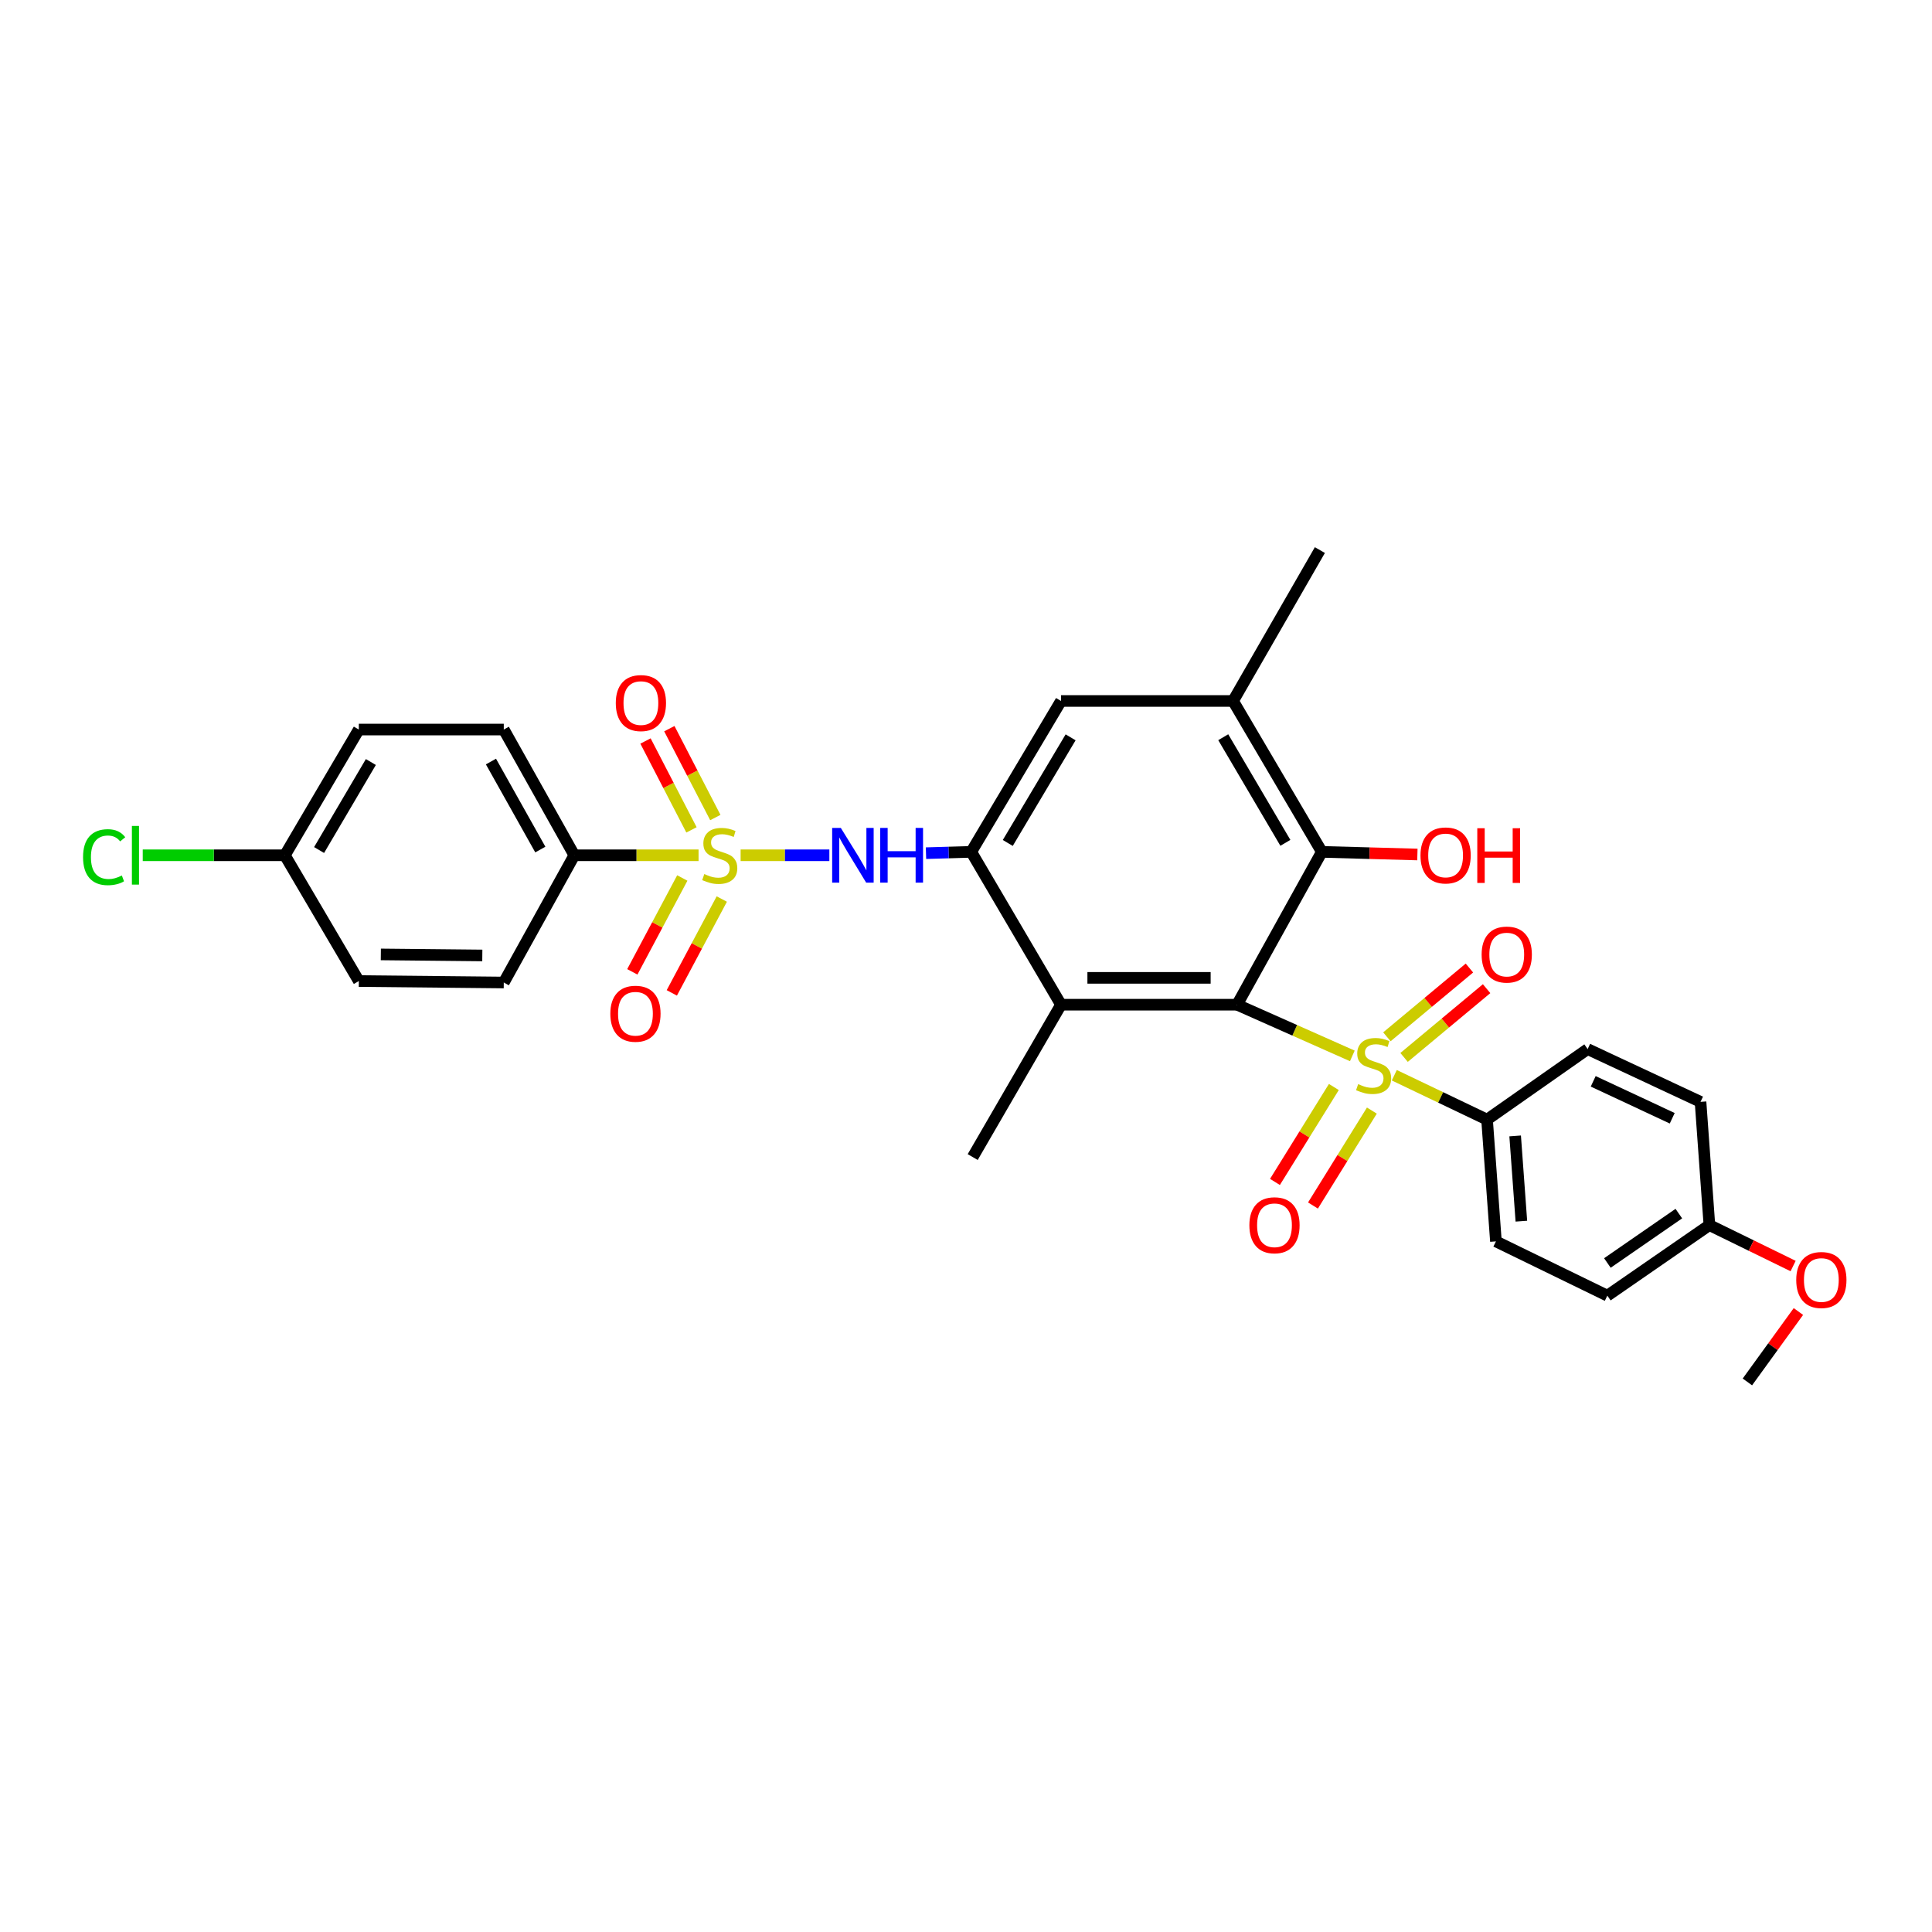 <?xml version='1.0' encoding='iso-8859-1'?>
<svg version='1.1' baseProfile='full'
              xmlns='http://www.w3.org/2000/svg'
                      xmlns:rdkit='http://www.rdkit.org/xml'
                      xmlns:xlink='http://www.w3.org/1999/xlink'
                  xml:space='preserve'
width='1000px' height='1000px' viewBox='0 0 1000 1000'>
<!-- END OF HEADER -->
<rect style='opacity:1.0;fill:#FFFFFF;stroke:none' width='1000' height='1000' x='0' y='0'> </rect>
<path class='bond-0' d='M 699.965,546.529 L 670.132,533.281' style='fill:none;fill-rule:evenodd;stroke:#CCCC00;stroke-width:6px;stroke-linecap:butt;stroke-linejoin:miter;stroke-opacity:1' />
<path class='bond-0' d='M 670.132,533.281 L 640.298,520.032' style='fill:none;fill-rule:evenodd;stroke:#000000;stroke-width:6px;stroke-linecap:butt;stroke-linejoin:miter;stroke-opacity:1' />
<path class='bond-7' d='M 721.686,556.541 L 745.69,568.023' style='fill:none;fill-rule:evenodd;stroke:#CCCC00;stroke-width:6px;stroke-linecap:butt;stroke-linejoin:miter;stroke-opacity:1' />
<path class='bond-7' d='M 745.69,568.023 L 769.694,579.504' style='fill:none;fill-rule:evenodd;stroke:#000000;stroke-width:6px;stroke-linecap:butt;stroke-linejoin:miter;stroke-opacity:1' />
<path class='bond-10' d='M 726.749,547.324 L 748.107,529.528' style='fill:none;fill-rule:evenodd;stroke:#CCCC00;stroke-width:6px;stroke-linecap:butt;stroke-linejoin:miter;stroke-opacity:1' />
<path class='bond-10' d='M 748.107,529.528 L 769.465,511.733' style='fill:none;fill-rule:evenodd;stroke:#FF0000;stroke-width:6px;stroke-linecap:butt;stroke-linejoin:miter;stroke-opacity:1' />
<path class='bond-10' d='M 717.854,536.649 L 739.212,518.853' style='fill:none;fill-rule:evenodd;stroke:#CCCC00;stroke-width:6px;stroke-linecap:butt;stroke-linejoin:miter;stroke-opacity:1' />
<path class='bond-10' d='M 739.212,518.853 L 760.57,501.057' style='fill:none;fill-rule:evenodd;stroke:#FF0000;stroke-width:6px;stroke-linecap:butt;stroke-linejoin:miter;stroke-opacity:1' />
<path class='bond-11' d='M 690.398,562.628 L 675.155,587.196' style='fill:none;fill-rule:evenodd;stroke:#CCCC00;stroke-width:6px;stroke-linecap:butt;stroke-linejoin:miter;stroke-opacity:1' />
<path class='bond-11' d='M 675.155,587.196 L 659.913,611.764' style='fill:none;fill-rule:evenodd;stroke:#FF0000;stroke-width:6px;stroke-linecap:butt;stroke-linejoin:miter;stroke-opacity:1' />
<path class='bond-11' d='M 710.077,574.838 L 694.834,599.405' style='fill:none;fill-rule:evenodd;stroke:#CCCC00;stroke-width:6px;stroke-linecap:butt;stroke-linejoin:miter;stroke-opacity:1' />
<path class='bond-11' d='M 694.834,599.405 L 679.592,623.973' style='fill:none;fill-rule:evenodd;stroke:#FF0000;stroke-width:6px;stroke-linecap:butt;stroke-linejoin:miter;stroke-opacity:1' />
<path class='bond-2' d='M 640.298,520.032 L 549.176,520.032' style='fill:none;fill-rule:evenodd;stroke:#000000;stroke-width:6px;stroke-linecap:butt;stroke-linejoin:miter;stroke-opacity:1' />
<path class='bond-2' d='M 626.63,506.137 L 562.845,506.137' style='fill:none;fill-rule:evenodd;stroke:#000000;stroke-width:6px;stroke-linecap:butt;stroke-linejoin:miter;stroke-opacity:1' />
<path class='bond-5' d='M 640.298,520.032 L 684.176,440.922' style='fill:none;fill-rule:evenodd;stroke:#000000;stroke-width:6px;stroke-linecap:butt;stroke-linejoin:miter;stroke-opacity:1' />
<path class='bond-1' d='M 383.34,442.69 L 406.306,442.69' style='fill:none;fill-rule:evenodd;stroke:#CCCC00;stroke-width:6px;stroke-linecap:butt;stroke-linejoin:miter;stroke-opacity:1' />
<path class='bond-1' d='M 406.306,442.69 L 429.272,442.69' style='fill:none;fill-rule:evenodd;stroke:#0000FF;stroke-width:6px;stroke-linecap:butt;stroke-linejoin:miter;stroke-opacity:1' />
<path class='bond-8' d='M 361.575,442.69 L 329.42,442.69' style='fill:none;fill-rule:evenodd;stroke:#CCCC00;stroke-width:6px;stroke-linecap:butt;stroke-linejoin:miter;stroke-opacity:1' />
<path class='bond-8' d='M 329.42,442.69 L 297.264,442.69' style='fill:none;fill-rule:evenodd;stroke:#000000;stroke-width:6px;stroke-linecap:butt;stroke-linejoin:miter;stroke-opacity:1' />
<path class='bond-12' d='M 370.253,423.157 L 358.352,400.156' style='fill:none;fill-rule:evenodd;stroke:#CCCC00;stroke-width:6px;stroke-linecap:butt;stroke-linejoin:miter;stroke-opacity:1' />
<path class='bond-12' d='M 358.352,400.156 L 346.45,377.154' style='fill:none;fill-rule:evenodd;stroke:#FF0000;stroke-width:6px;stroke-linecap:butt;stroke-linejoin:miter;stroke-opacity:1' />
<path class='bond-12' d='M 357.912,429.543 L 346.01,406.541' style='fill:none;fill-rule:evenodd;stroke:#CCCC00;stroke-width:6px;stroke-linecap:butt;stroke-linejoin:miter;stroke-opacity:1' />
<path class='bond-12' d='M 346.01,406.541 L 334.109,383.539' style='fill:none;fill-rule:evenodd;stroke:#FF0000;stroke-width:6px;stroke-linecap:butt;stroke-linejoin:miter;stroke-opacity:1' />
<path class='bond-13' d='M 353.157,454.448 L 340.222,478.739' style='fill:none;fill-rule:evenodd;stroke:#CCCC00;stroke-width:6px;stroke-linecap:butt;stroke-linejoin:miter;stroke-opacity:1' />
<path class='bond-13' d='M 340.222,478.739 L 327.287,503.029' style='fill:none;fill-rule:evenodd;stroke:#FF0000;stroke-width:6px;stroke-linecap:butt;stroke-linejoin:miter;stroke-opacity:1' />
<path class='bond-13' d='M 373.598,465.333 L 360.664,489.624' style='fill:none;fill-rule:evenodd;stroke:#CCCC00;stroke-width:6px;stroke-linecap:butt;stroke-linejoin:miter;stroke-opacity:1' />
<path class='bond-13' d='M 360.664,489.624 L 347.729,513.914' style='fill:none;fill-rule:evenodd;stroke:#FF0000;stroke-width:6px;stroke-linecap:butt;stroke-linejoin:miter;stroke-opacity:1' />
<path class='bond-3' d='M 549.176,520.032 L 502.712,440.922' style='fill:none;fill-rule:evenodd;stroke:#000000;stroke-width:6px;stroke-linecap:butt;stroke-linejoin:miter;stroke-opacity:1' />
<path class='bond-26' d='M 549.176,520.032 L 503.469,598.895' style='fill:none;fill-rule:evenodd;stroke:#000000;stroke-width:6px;stroke-linecap:butt;stroke-linejoin:miter;stroke-opacity:1' />
<path class='bond-4' d='M 502.712,440.922 L 491.005,441.26' style='fill:none;fill-rule:evenodd;stroke:#000000;stroke-width:6px;stroke-linecap:butt;stroke-linejoin:miter;stroke-opacity:1' />
<path class='bond-4' d='M 491.005,441.26 L 479.297,441.598' style='fill:none;fill-rule:evenodd;stroke:#0000FF;stroke-width:6px;stroke-linecap:butt;stroke-linejoin:miter;stroke-opacity:1' />
<path class='bond-31' d='M 502.712,440.922 L 549.176,362.823' style='fill:none;fill-rule:evenodd;stroke:#000000;stroke-width:6px;stroke-linecap:butt;stroke-linejoin:miter;stroke-opacity:1' />
<path class='bond-31' d='M 521.624,436.312 L 554.149,381.643' style='fill:none;fill-rule:evenodd;stroke:#000000;stroke-width:6px;stroke-linecap:butt;stroke-linejoin:miter;stroke-opacity:1' />
<path class='bond-6' d='M 684.176,440.922 L 638.237,362.823' style='fill:none;fill-rule:evenodd;stroke:#000000;stroke-width:6px;stroke-linecap:butt;stroke-linejoin:miter;stroke-opacity:1' />
<path class='bond-6' d='M 665.309,436.252 L 633.151,381.583' style='fill:none;fill-rule:evenodd;stroke:#000000;stroke-width:6px;stroke-linecap:butt;stroke-linejoin:miter;stroke-opacity:1' />
<path class='bond-18' d='M 684.176,440.922 L 708.908,441.605' style='fill:none;fill-rule:evenodd;stroke:#000000;stroke-width:6px;stroke-linecap:butt;stroke-linejoin:miter;stroke-opacity:1' />
<path class='bond-18' d='M 708.908,441.605 L 733.639,442.287' style='fill:none;fill-rule:evenodd;stroke:#FF0000;stroke-width:6px;stroke-linecap:butt;stroke-linejoin:miter;stroke-opacity:1' />
<path class='bond-9' d='M 638.237,362.823 L 549.176,362.823' style='fill:none;fill-rule:evenodd;stroke:#000000;stroke-width:6px;stroke-linecap:butt;stroke-linejoin:miter;stroke-opacity:1' />
<path class='bond-28' d='M 638.237,362.823 L 683.165,284.717' style='fill:none;fill-rule:evenodd;stroke:#000000;stroke-width:6px;stroke-linecap:butt;stroke-linejoin:miter;stroke-opacity:1' />
<path class='bond-16' d='M 769.694,579.504 L 774.287,642.542' style='fill:none;fill-rule:evenodd;stroke:#000000;stroke-width:6px;stroke-linecap:butt;stroke-linejoin:miter;stroke-opacity:1' />
<path class='bond-16' d='M 784.241,587.95 L 787.456,632.076' style='fill:none;fill-rule:evenodd;stroke:#000000;stroke-width:6px;stroke-linecap:butt;stroke-linejoin:miter;stroke-opacity:1' />
<path class='bond-17' d='M 769.694,579.504 L 821.762,543.006' style='fill:none;fill-rule:evenodd;stroke:#000000;stroke-width:6px;stroke-linecap:butt;stroke-linejoin:miter;stroke-opacity:1' />
<path class='bond-14' d='M 297.264,442.69 L 260.758,377.614' style='fill:none;fill-rule:evenodd;stroke:#000000;stroke-width:6px;stroke-linecap:butt;stroke-linejoin:miter;stroke-opacity:1' />
<path class='bond-14' d='M 279.669,439.727 L 254.115,394.174' style='fill:none;fill-rule:evenodd;stroke:#000000;stroke-width:6px;stroke-linecap:butt;stroke-linejoin:miter;stroke-opacity:1' />
<path class='bond-15' d='M 297.264,442.69 L 260.758,508.546' style='fill:none;fill-rule:evenodd;stroke:#000000;stroke-width:6px;stroke-linecap:butt;stroke-linejoin:miter;stroke-opacity:1' />
<path class='bond-22' d='M 260.758,377.614 L 185.724,377.614' style='fill:none;fill-rule:evenodd;stroke:#000000;stroke-width:6px;stroke-linecap:butt;stroke-linejoin:miter;stroke-opacity:1' />
<path class='bond-21' d='M 260.758,508.546 L 185.724,507.789' style='fill:none;fill-rule:evenodd;stroke:#000000;stroke-width:6px;stroke-linecap:butt;stroke-linejoin:miter;stroke-opacity:1' />
<path class='bond-21' d='M 249.643,494.538 L 197.119,494.008' style='fill:none;fill-rule:evenodd;stroke:#000000;stroke-width:6px;stroke-linecap:butt;stroke-linejoin:miter;stroke-opacity:1' />
<path class='bond-23' d='M 774.287,642.542 L 831.952,670.626' style='fill:none;fill-rule:evenodd;stroke:#000000;stroke-width:6px;stroke-linecap:butt;stroke-linejoin:miter;stroke-opacity:1' />
<path class='bond-24' d='M 821.762,543.006 L 880.192,570.318' style='fill:none;fill-rule:evenodd;stroke:#000000;stroke-width:6px;stroke-linecap:butt;stroke-linejoin:miter;stroke-opacity:1' />
<path class='bond-24' d='M 824.643,559.69 L 865.543,578.809' style='fill:none;fill-rule:evenodd;stroke:#000000;stroke-width:6px;stroke-linecap:butt;stroke-linejoin:miter;stroke-opacity:1' />
<path class='bond-19' d='M 147.442,442.69 L 185.724,507.789' style='fill:none;fill-rule:evenodd;stroke:#000000;stroke-width:6px;stroke-linecap:butt;stroke-linejoin:miter;stroke-opacity:1' />
<path class='bond-25' d='M 147.442,442.69 L 110.662,442.69' style='fill:none;fill-rule:evenodd;stroke:#000000;stroke-width:6px;stroke-linecap:butt;stroke-linejoin:miter;stroke-opacity:1' />
<path class='bond-25' d='M 110.662,442.69 L 73.881,442.69' style='fill:none;fill-rule:evenodd;stroke:#00CC00;stroke-width:6px;stroke-linecap:butt;stroke-linejoin:miter;stroke-opacity:1' />
<path class='bond-32' d='M 147.442,442.69 L 185.724,377.614' style='fill:none;fill-rule:evenodd;stroke:#000000;stroke-width:6px;stroke-linecap:butt;stroke-linejoin:miter;stroke-opacity:1' />
<path class='bond-32' d='M 165.161,439.974 L 191.958,394.421' style='fill:none;fill-rule:evenodd;stroke:#000000;stroke-width:6px;stroke-linecap:butt;stroke-linejoin:miter;stroke-opacity:1' />
<path class='bond-20' d='M 884.785,634.112 L 880.192,570.318' style='fill:none;fill-rule:evenodd;stroke:#000000;stroke-width:6px;stroke-linecap:butt;stroke-linejoin:miter;stroke-opacity:1' />
<path class='bond-27' d='M 884.785,634.112 L 906.45,644.705' style='fill:none;fill-rule:evenodd;stroke:#000000;stroke-width:6px;stroke-linecap:butt;stroke-linejoin:miter;stroke-opacity:1' />
<path class='bond-27' d='M 906.45,644.705 L 928.116,655.298' style='fill:none;fill-rule:evenodd;stroke:#FF0000;stroke-width:6px;stroke-linecap:butt;stroke-linejoin:miter;stroke-opacity:1' />
<path class='bond-30' d='M 884.785,634.112 L 831.952,670.626' style='fill:none;fill-rule:evenodd;stroke:#000000;stroke-width:6px;stroke-linecap:butt;stroke-linejoin:miter;stroke-opacity:1' />
<path class='bond-30' d='M 868.96,628.158 L 831.977,653.718' style='fill:none;fill-rule:evenodd;stroke:#000000;stroke-width:6px;stroke-linecap:butt;stroke-linejoin:miter;stroke-opacity:1' />
<path class='bond-29' d='M 930.853,678.834 L 917.65,697.059' style='fill:none;fill-rule:evenodd;stroke:#FF0000;stroke-width:6px;stroke-linecap:butt;stroke-linejoin:miter;stroke-opacity:1' />
<path class='bond-29' d='M 917.65,697.059 L 904.447,715.283' style='fill:none;fill-rule:evenodd;stroke:#000000;stroke-width:6px;stroke-linecap:butt;stroke-linejoin:miter;stroke-opacity:1' />
<path  class='atom-0' d='M 702.979 561.14
Q 703.299 561.26, 704.619 561.82
Q 705.939 562.38, 707.379 562.74
Q 708.859 563.06, 710.299 563.06
Q 712.979 563.06, 714.539 561.78
Q 716.099 560.46, 716.099 558.18
Q 716.099 556.62, 715.299 555.66
Q 714.539 554.7, 713.339 554.18
Q 712.139 553.66, 710.139 553.06
Q 707.619 552.3, 706.099 551.58
Q 704.619 550.86, 703.539 549.34
Q 702.499 547.82, 702.499 545.26
Q 702.499 541.7, 704.899 539.5
Q 707.339 537.3, 712.139 537.3
Q 715.419 537.3, 719.139 538.86
L 718.219 541.94
Q 714.819 540.54, 712.259 540.54
Q 709.499 540.54, 707.979 541.7
Q 706.459 542.82, 706.499 544.78
Q 706.499 546.3, 707.259 547.22
Q 708.059 548.14, 709.179 548.66
Q 710.339 549.18, 712.259 549.78
Q 714.819 550.58, 716.339 551.38
Q 717.859 552.18, 718.939 553.82
Q 720.059 555.42, 720.059 558.18
Q 720.059 562.1, 717.419 564.22
Q 714.819 566.3, 710.459 566.3
Q 707.939 566.3, 706.019 565.74
Q 704.139 565.22, 701.899 564.3
L 702.979 561.14
' fill='#CCCC00'/>
<path  class='atom-2' d='M 364.537 452.41
Q 364.857 452.53, 366.177 453.09
Q 367.497 453.65, 368.937 454.01
Q 370.417 454.33, 371.857 454.33
Q 374.537 454.33, 376.097 453.05
Q 377.657 451.73, 377.657 449.45
Q 377.657 447.89, 376.857 446.93
Q 376.097 445.97, 374.897 445.45
Q 373.697 444.93, 371.697 444.33
Q 369.177 443.57, 367.657 442.85
Q 366.177 442.13, 365.097 440.61
Q 364.057 439.09, 364.057 436.53
Q 364.057 432.97, 366.457 430.77
Q 368.897 428.57, 373.697 428.57
Q 376.977 428.57, 380.697 430.13
L 379.777 433.21
Q 376.377 431.81, 373.817 431.81
Q 371.057 431.81, 369.537 432.97
Q 368.017 434.09, 368.057 436.05
Q 368.057 437.57, 368.817 438.49
Q 369.617 439.41, 370.737 439.93
Q 371.897 440.45, 373.817 441.05
Q 376.377 441.85, 377.897 442.65
Q 379.417 443.45, 380.497 445.09
Q 381.617 446.69, 381.617 449.45
Q 381.617 453.37, 378.977 455.49
Q 376.377 457.57, 372.017 457.57
Q 369.497 457.57, 367.577 457.01
Q 365.697 456.49, 363.457 455.57
L 364.537 452.41
' fill='#CCCC00'/>
<path  class='atom-5' d='M 435.205 428.53
L 444.485 443.53
Q 445.405 445.01, 446.885 447.69
Q 448.365 450.37, 448.445 450.53
L 448.445 428.53
L 452.205 428.53
L 452.205 456.85
L 448.325 456.85
L 438.365 440.45
Q 437.205 438.53, 435.965 436.33
Q 434.765 434.13, 434.405 433.45
L 434.405 456.85
L 430.725 456.85
L 430.725 428.53
L 435.205 428.53
' fill='#0000FF'/>
<path  class='atom-5' d='M 455.605 428.53
L 459.445 428.53
L 459.445 440.57
L 473.925 440.57
L 473.925 428.53
L 477.765 428.53
L 477.765 456.85
L 473.925 456.85
L 473.925 443.77
L 459.445 443.77
L 459.445 456.85
L 455.605 456.85
L 455.605 428.53
' fill='#0000FF'/>
<path  class='atom-11' d='M 766.891 494.082
Q 766.891 487.282, 770.251 483.482
Q 773.611 479.682, 779.891 479.682
Q 786.171 479.682, 789.531 483.482
Q 792.891 487.282, 792.891 494.082
Q 792.891 500.962, 789.491 504.882
Q 786.091 508.762, 779.891 508.762
Q 773.651 508.762, 770.251 504.882
Q 766.891 501.002, 766.891 494.082
M 779.891 505.562
Q 784.211 505.562, 786.531 502.682
Q 788.891 499.762, 788.891 494.082
Q 788.891 488.522, 786.531 485.722
Q 784.211 482.882, 779.891 482.882
Q 775.571 482.882, 773.211 485.682
Q 770.891 488.482, 770.891 494.082
Q 770.891 499.802, 773.211 502.682
Q 775.571 505.562, 779.891 505.562
' fill='#FF0000'/>
<path  class='atom-12' d='M 646.674 634.192
Q 646.674 627.392, 650.034 623.592
Q 653.394 619.792, 659.674 619.792
Q 665.954 619.792, 669.314 623.592
Q 672.674 627.392, 672.674 634.192
Q 672.674 641.072, 669.274 644.992
Q 665.874 648.872, 659.674 648.872
Q 653.434 648.872, 650.034 644.992
Q 646.674 641.112, 646.674 634.192
M 659.674 645.672
Q 663.994 645.672, 666.314 642.792
Q 668.674 639.872, 668.674 634.192
Q 668.674 628.632, 666.314 625.832
Q 663.994 622.992, 659.674 622.992
Q 655.354 622.992, 652.994 625.792
Q 650.674 628.592, 650.674 634.192
Q 650.674 639.912, 652.994 642.792
Q 655.354 645.672, 659.674 645.672
' fill='#FF0000'/>
<path  class='atom-13' d='M 318.732 363.907
Q 318.732 357.107, 322.092 353.307
Q 325.452 349.507, 331.732 349.507
Q 338.012 349.507, 341.372 353.307
Q 344.732 357.107, 344.732 363.907
Q 344.732 370.787, 341.332 374.707
Q 337.932 378.587, 331.732 378.587
Q 325.492 378.587, 322.092 374.707
Q 318.732 370.827, 318.732 363.907
M 331.732 375.387
Q 336.052 375.387, 338.372 372.507
Q 340.732 369.587, 340.732 363.907
Q 340.732 358.347, 338.372 355.547
Q 336.052 352.707, 331.732 352.707
Q 327.412 352.707, 325.052 355.507
Q 322.732 358.307, 322.732 363.907
Q 322.732 369.627, 325.052 372.507
Q 327.412 375.387, 331.732 375.387
' fill='#FF0000'/>
<path  class='atom-14' d='M 315.906 524.705
Q 315.906 517.905, 319.266 514.105
Q 322.626 510.305, 328.906 510.305
Q 335.186 510.305, 338.546 514.105
Q 341.906 517.905, 341.906 524.705
Q 341.906 531.585, 338.506 535.505
Q 335.106 539.385, 328.906 539.385
Q 322.666 539.385, 319.266 535.505
Q 315.906 531.625, 315.906 524.705
M 328.906 536.185
Q 333.226 536.185, 335.546 533.305
Q 337.906 530.385, 337.906 524.705
Q 337.906 519.145, 335.546 516.345
Q 333.226 513.505, 328.906 513.505
Q 324.586 513.505, 322.226 516.305
Q 319.906 519.105, 319.906 524.705
Q 319.906 530.425, 322.226 533.305
Q 324.586 536.185, 328.906 536.185
' fill='#FF0000'/>
<path  class='atom-19' d='M 735.241 442.77
Q 735.241 435.97, 738.601 432.17
Q 741.961 428.37, 748.241 428.37
Q 754.521 428.37, 757.881 432.17
Q 761.241 435.97, 761.241 442.77
Q 761.241 449.65, 757.841 453.57
Q 754.441 457.45, 748.241 457.45
Q 742.001 457.45, 738.601 453.57
Q 735.241 449.69, 735.241 442.77
M 748.241 454.25
Q 752.561 454.25, 754.881 451.37
Q 757.241 448.45, 757.241 442.77
Q 757.241 437.21, 754.881 434.41
Q 752.561 431.57, 748.241 431.57
Q 743.921 431.57, 741.561 434.37
Q 739.241 437.17, 739.241 442.77
Q 739.241 448.49, 741.561 451.37
Q 743.921 454.25, 748.241 454.25
' fill='#FF0000'/>
<path  class='atom-19' d='M 764.641 428.69
L 768.481 428.69
L 768.481 440.73
L 782.961 440.73
L 782.961 428.69
L 786.801 428.69
L 786.801 457.01
L 782.961 457.01
L 782.961 443.93
L 768.481 443.93
L 768.481 457.01
L 764.641 457.01
L 764.641 428.69
' fill='#FF0000'/>
<path  class='atom-26' d='M 42.988 443.67
Q 42.988 436.63, 46.268 432.95
Q 49.588 429.23, 55.868 429.23
Q 61.708 429.23, 64.828 433.35
L 62.188 435.51
Q 59.908 432.51, 55.868 432.51
Q 51.588 432.51, 49.308 435.39
Q 47.068 438.23, 47.068 443.67
Q 47.068 449.27, 49.388 452.15
Q 51.748 455.03, 56.308 455.03
Q 59.428 455.03, 63.068 453.15
L 64.188 456.15
Q 62.708 457.11, 60.468 457.67
Q 58.228 458.23, 55.748 458.23
Q 49.588 458.23, 46.268 454.47
Q 42.988 450.71, 42.988 443.67
' fill='#00CC00'/>
<path  class='atom-26' d='M 68.268 427.51
L 71.948 427.51
L 71.948 457.87
L 68.268 457.87
L 68.268 427.51
' fill='#00CC00'/>
<path  class='atom-28' d='M 929.728 662.523
Q 929.728 655.723, 933.088 651.923
Q 936.448 648.123, 942.728 648.123
Q 949.008 648.123, 952.368 651.923
Q 955.728 655.723, 955.728 662.523
Q 955.728 669.403, 952.328 673.323
Q 948.928 677.203, 942.728 677.203
Q 936.488 677.203, 933.088 673.323
Q 929.728 669.443, 929.728 662.523
M 942.728 674.003
Q 947.048 674.003, 949.368 671.123
Q 951.728 668.203, 951.728 662.523
Q 951.728 656.963, 949.368 654.163
Q 947.048 651.323, 942.728 651.323
Q 938.408 651.323, 936.048 654.123
Q 933.728 656.923, 933.728 662.523
Q 933.728 668.243, 936.048 671.123
Q 938.408 674.003, 942.728 674.003
' fill='#FF0000'/>
</svg>
